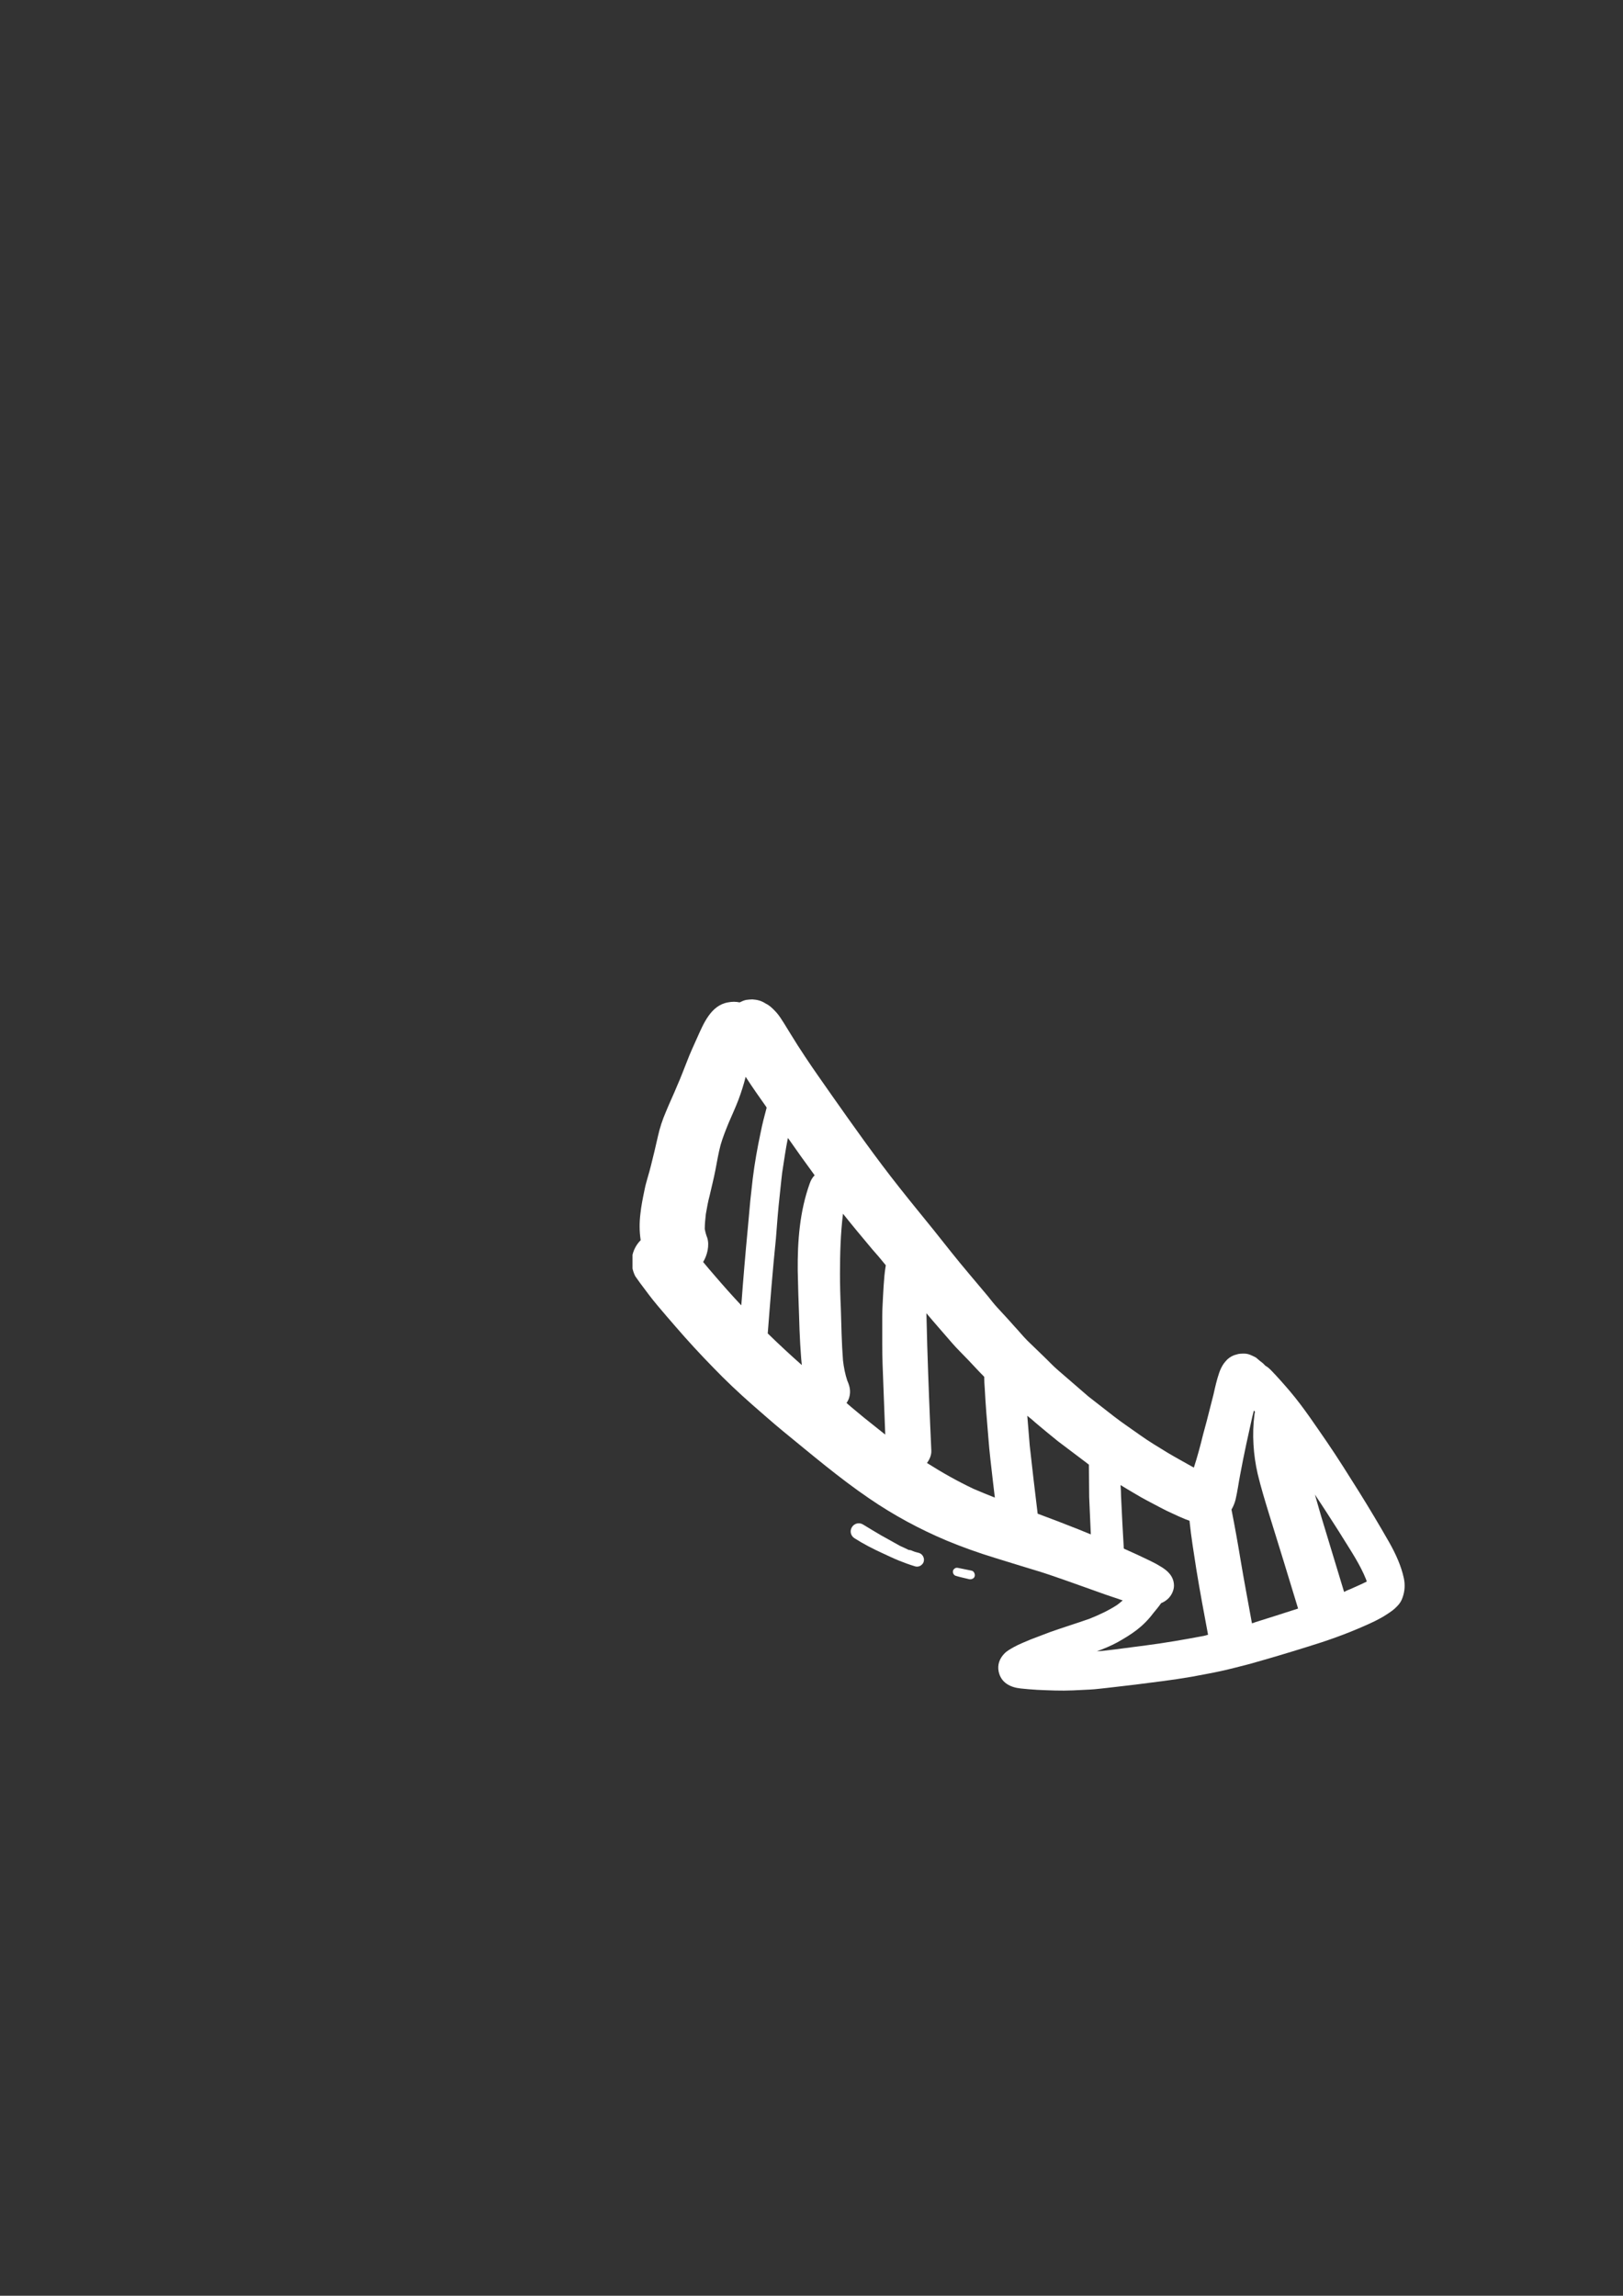<?xml version="1.0" encoding="utf-8"?>
<!-- Generator: Adobe Illustrator 23.1.1, SVG Export Plug-In . SVG Version: 6.00 Build 0)  -->
<svg version="1.1" id="Layer_1" xmlns="http://www.w3.org/2000/svg" xmlns:xlink="http://www.w3.org/1999/xlink" x="0px" y="0px"
	 viewBox="0 0 595.3 841.9" style="enable-background:new 0 0 595.3 841.9;" xml:space="preserve">
<rect x="0" y="0" width="595.3" height="841.9" fill="#333333" stroke="none"/>
<style type="text/css">
	.st0{clip-path:url(#SVGID_2_);fill:#FFFFFF;}
</style>
<g>
	<defs>
		<rect id="SVGID_1_" x="232" y="366.5" width="283.2" height="253.5"/>
	</defs>
	<clipPath id="SVGID_2_">
		<use xlink:href="#SVGID_1_"  style="overflow:visible;"/>
	</clipPath>
	<path class="st0" d="M459.3,519.7c-0.7,3.3-1.5,6.7-2.2,10c-0.8,3.7-1.5,7.3-2.2,11c-0.6,3.1-1,6.2-1.7,9.2
		c-0.3,1.2-0.8,2.5-1.4,3.5c0,0.1-0.1,0.1-0.1,0.2c1.2,6.1,2.3,12.2,3.3,18.3c1.3,7.8,2.8,15.6,4.2,23.4c0.4-0.1,0.8-0.2,1.2-0.4
		c5.2-1.6,10.4-3.3,15.7-5c0,0,0,0,0-0.1c-3.5-11.5-7-23-10.6-34.5c-1.5-4.9-3-9.8-4.2-14.8c-1.6-7-2.1-14.5-1.2-21.6
		c0.1-0.4,0.1-0.8,0.2-1.2c-0.1-0.1-0.2-0.3-0.4-0.4C459.7,518.1,459.5,518.9,459.3,519.7 M273.5,394.9c-0.7,2.8-1.6,5.6-2.6,8.3
		c-1.1,2.9-2.4,5.7-3.6,8.5c-1.1,2.7-2.2,5.4-3,8.2c-0.8,3-1.3,6.1-1.9,9.2c-0.6,3.1-1.4,6.2-2.1,9.3c-0.6,2.2-1,4.5-1.4,6.8
		c-0.2,1.8-0.4,3.7-0.4,5.5c0.2,1.1,0.5,2.2,0.9,3.2c0.9,2.8,0,6.5-1.5,8.9c0,0,0,0,0,0c1.5,1.8,3,3.6,4.5,5.3
		c3.1,3.6,6.2,7.1,9.5,10.6c0.7-9.5,1.5-19,2.4-28.4c0.3-3.3,0.6-6.7,0.9-10c0.3-2.7,0.6-5.4,0.9-8.1c0.7-5.7,1.7-11.3,2.9-16.9
		c0.6-3.1,1.4-6.1,2.2-9.1c-0.1-0.2-0.2-0.3-0.3-0.5C278.4,402.2,275.9,398.6,273.5,394.9 M281.6,489c4.1,4,8.2,7.8,12.5,11.6
		c-0.3-2.6-0.4-5.2-0.6-7.8c-0.2-3.3-0.3-6.7-0.4-10c-0.2-5.6-0.4-11.2-0.5-16.8c-0.1-10.8,0.7-21.7,4.4-32c0.4-1.2,1-2.2,1.8-3
		c-3.3-4.5-6.6-9.1-9.8-13.7c-0.4,2.1-0.8,4.1-1.1,6.2c-0.3,2.2-0.7,4.3-1,6.5c-0.1,0.9-0.2,1.7-0.3,2.6c-0.2,1.9-0.4,3.8-0.6,5.7
		c-0.6,5.3-1,10.6-1.4,15.9C283.4,465.8,282.5,477.4,281.6,489 M316.8,519.8c2.6,2.1,5.3,4.2,7.9,6.3c-0.2-6.1-0.5-12.3-0.7-18.4
		c-0.2-4.9-0.4-9.9-0.4-14.8c0-3.4,0-6.8,0-10.2c0-2.5,0.2-5,0.3-7.6c0.1-2.4,0.3-4.8,0.5-7.3c0.1-1.2,0.3-2.5,0.5-3.8
		c-1.6-2-3.3-4-5-5.9c-3.6-4.3-7.2-8.6-10.7-13c-0.9,7.3-1.1,14.7-1.1,22c0,4.2,0.1,8.3,0.3,12.5c0.2,6.4,0.3,12.9,0.8,19.3
		c0.3,2.6,0.8,5.1,1.6,7.5l0.1,0.2c0.8,1.9,1.2,3.7,0.6,5.8c-0.2,0.8-0.6,1.5-1,2.1C312.5,516.3,314.7,518,316.8,519.8 M357.1,546
		c2.6,1.1,5.2,2.2,7.8,3.2c-0.2-2-0.5-3.9-0.7-5.9c-0.6-5.4-1.3-10.8-1.7-16.3c-0.5-5.9-1-11.9-1.3-17.8c-0.1-1.4-0.2-2.8-0.2-4.3
		c-2-2-3.9-4.1-5.8-6.1c-2-2.1-4.1-4.1-6-6.3c-3.1-3.6-6.3-7.2-9.4-10.9c0.1,3.9,0.2,7.8,0.3,11.7c0.4,12.9,0.9,25.7,1.5,38.6
		c0.1,1.6-0.6,3.3-1.6,4.6C345.5,540,351.2,543.2,357.1,546 M399.4,537.1c-0.3-0.2-0.6-0.4-0.8-0.6c-3.5-2.7-7.1-5.3-10.6-8
		c-1.3-1-2.5-2.1-3.8-3.1c-1.9-1.6-3.9-3.2-5.8-4.9c-0.5-0.4-1.1-0.9-1.6-1.3c0.3,3.7,0.6,7.4,0.9,11c0.9,8.3,1.9,16.6,2.9,24.9
		c5.1,1.9,10.1,3.8,15.1,5.8c1.5,0.6,2.9,1.2,4.4,1.8c-0.2-4.6-0.4-9.1-0.6-13.7C399.5,545.1,399.4,541.1,399.4,537.1 M417,597.7
		c-2.2,1.7-4.7,3.2-7.2,4.6c-2.4,1.3-4.9,2.3-7.5,3.3c2.2-0.2,4.3-0.4,6.5-0.7c3.8-0.5,7.7-1,11.5-1.5c7-0.9,13.9-2.1,20.8-3.4
		c0.7-0.1,1.3-0.3,2-0.5c-1.5-8-3-16-4.3-24c-0.9-5.9-1.9-11.8-2.5-17.8c-0.5-0.2-1.1-0.4-1.6-0.6c-1.5-0.6-3-1.3-4.5-2
		c-1.6-0.7-3.2-1.5-4.7-2.3c-3.2-1.7-6.4-3.3-9.5-5.2c-1.7-1-3.4-2-5-3c0.1,1.4,0.2,2.8,0.2,4.2c0.3,6.4,0.6,12.7,1,19.1
		c0.1,0,0.1,0,0.2,0.1c3.2,1.4,6.4,2.9,9.5,4.4c1.2,0.6,2.4,1.2,3.5,1.9c1.8,1,3.6,2.4,4.5,4.2c0.5,1,0.7,2,0.7,3c0,1.8-1,3.8-2.4,5
		c-0.7,0.6-1.5,1.1-2.3,1.4c-0.9,1.3-1.9,2.5-2.9,3.7C421.2,594,419.2,596,417,597.7 M495.2,582.8c2-0.9,4.1-1.8,6.1-2.8
		c-0.1-0.2-0.1-0.5-0.2-0.7c-2.2-5.5-5.5-10.4-8.6-15.4c-1.9-3.1-3.9-6.1-5.8-9.1c-1.4-2.2-2.9-4.4-4.4-6.7c0.8,2.7,1.5,5.3,2.3,8
		c2.8,9.2,5.6,18.5,8.4,27.7C493.7,583.4,494.4,583.1,495.2,582.8 M466.4,502.7c2.4,2.5,4.7,5.1,6.9,7.7c4.9,5.8,9.1,12.2,13.4,18.4
		c4.1,6,7.9,12.1,11.8,18.3c3.8,6.1,7.5,12.3,11.1,18.6c2.3,4.1,4.3,8.4,5.3,13c0.5,2.3,0.4,4.7-0.4,7c-0.4,1.3-1.1,2.4-2,3.3
		c-1.1,1.2-2.4,2.1-3.8,3c-2.7,1.8-5.8,3.2-8.8,4.5c-6.6,2.9-13.4,5.3-20.3,7.4c-7,2.2-14.1,4.3-21.2,6.3c-3.5,0.9-6.9,1.8-10.5,2.6
		c-3.6,0.8-7.2,1.4-10.8,2.1c-6.9,1.2-13.8,2-20.8,2.9c-3.4,0.4-6.9,0.8-10.3,1.2c-2.1,0.2-4.1,0.5-6.2,0.6
		c-2.1,0.1-4.1,0.2-6.2,0.3c-4.4,0.2-8.8,0-13.2-0.2c-2-0.1-4-0.3-6-0.5c-1.8-0.2-3.4-0.6-5-1.6c-1.7-1.1-2.7-2.7-3.1-4.6
		c-0.5-2.5,0.3-4.7,2-6.5c1-1.1,2.4-1.8,3.6-2.5c2-1.1,4.1-1.9,6.2-2.8c2.4-0.9,4.7-1.8,7.1-2.7c4.8-1.7,9.7-3.2,14.5-4.9
		c3.5-1.4,6.9-3,10-5c0.7-0.5,1.4-1.1,2.1-1.7c-0.4-0.1-0.8-0.3-1.2-0.4c-1.8-0.6-3.5-1.2-5.3-1.8c-6.8-2.4-13.6-4.9-20.4-7.2
		c-3.5-1.2-7.1-2.2-10.6-3.3c-3.1-1-6.3-1.9-9.4-2.9c-5.9-1.8-11.8-3.9-17.6-6.3c-10-4.2-19.6-9.4-28.5-15.5
		c-11-7.5-21.1-16.1-31.4-24.5c-3.9-3.2-7.6-6.5-11.4-9.8c-5-4.4-9.9-9-14.5-13.8c-4.7-4.8-9.3-9.8-13.7-14.9
		c-2.2-2.5-4.4-5.1-6.6-7.7c-2.3-2.7-4.4-5.6-6.5-8.4c-0.6-0.8-1.1-1.6-1.7-2.4c-0.9-1.8-1.3-3.7-1.3-5.6c0.1-2.9,1.3-5.6,3.3-7.6
		c-0.5-3.2-0.5-6.5-0.1-9.7c0.3-2.9,0.9-5.8,1.5-8.7c0.6-3.1,1.7-6.1,2.4-9.1c0.9-3.5,1.7-7,2.5-10.5c0.7-3.2,1.7-6.2,3-9.2
		c1.3-3.2,2.8-6.3,4.1-9.5c1.3-2.9,2.4-5.9,3.6-8.9c1.1-2.9,2.4-5.7,3.7-8.6c2.3-5.1,5-11.9,11.3-13c1.5-0.3,2.9-0.3,4.3,0
		c0.8-0.4,1.5-0.7,2.3-0.9c0.8-0.1,1.6-0.2,2.4-0.2c1.7,0.1,3.3,0.5,4.8,1.5c1.5,0.7,2.8,2,3.9,3.2c1.1,1.2,2,2.7,2.9,4.1
		c0.8,1.3,1.6,2.6,2.4,3.9c1.7,2.8,3.5,5.6,5.3,8.3c3.1,4.7,6.4,9.3,9.6,13.9c8.1,11.5,16.2,23,25,34.1c4.1,5.2,8.3,10.3,12.5,15.5
		c4.3,5.4,8.6,10.9,13.1,16.2c2.3,2.7,4.6,5.5,6.9,8.2c1.1,1.4,2.2,2.8,3.4,4.1c2,2.2,4.1,4.4,6.1,6.7c1.7,1.8,3.3,3.8,5,5.5
		l5.8,5.6c1.8,1.7,3.5,3.6,5.4,5.2c3.7,3.2,7.4,6.4,11.1,9.6c3.2,2.5,6.3,4.9,9.5,7.4c3.1,2.4,6.3,4.5,9.5,6.8
		c3.2,2.3,6.6,4.3,10,6.4c1.5,0.9,3.1,1.8,4.7,2.7c1.7,0.9,3.3,1.9,5,2.8c1.3-4,2.4-8.1,3.4-12.2c0.9-3.3,1.8-6.6,2.6-9.9
		c0.4-1.6,0.8-3.1,1.2-4.7c0.6-2.7,1.2-5.4,2.1-8c0.4-1.2,1-2.4,1.7-3.4c0.4-0.5,0.8-1,1.3-1.5c1-0.9,2.1-1.5,3.4-1.8
		c0.9-0.3,1.8-0.3,2.8-0.3c1.6,0,2.8,0.7,4.2,1.4c0.2,0.1,0.3,0.2,0.5,0.4c0.7,0.6,1.4,1.2,2.1,1.7c0.3,0.3,0.7,0.7,1,1
		C465,501.3,465.7,502,466.4,502.7"/>
	<path class="st0" d="M350.3,575.1c0.4-0.2,0.8-0.2,1.2-0.1c1.6,0.3,3.3,0.7,4.9,1c0.9,0.2,1.3,1.3,1.1,2.1
		c-0.1,0.2-0.2,0.5-0.4,0.6c-0.1,0.1-0.3,0.3-0.5,0.3c-0.4,0.2-0.8,0.2-1.2,0.1c-1.6-0.4-3.2-0.7-4.8-1.2c-0.8-0.2-1.3-1.2-1-2
		C349.7,575.6,350,575.3,350.3,575.1"/>
	<path class="st0" d="M334.8,568.8c0.7,0.3,1.5,0.5,2.3,0.7c1.3,0.4,2.1,1.9,1.7,3.2c-0.1,0.4-0.3,0.7-0.6,1c-0.6,0.7-1.7,1-2.6,0.7
		c-2-0.6-3.9-1.3-5.9-2.1c-2-0.8-4-1.8-6-2.7c-3.5-1.6-7-3.4-10.3-5.5c-1.4-0.9-1.8-2.7-0.9-4.1c0.9-1.4,2.7-1.8,4.1-0.9
		c2.1,1.3,4.3,2.6,6.5,3.9c2.3,1.3,4.7,2.6,7,3.9c1.1,0.5,2.2,1,3.2,1.5C333.9,568.4,334.4,568.6,334.8,568.8"/>
</g>
</svg>
